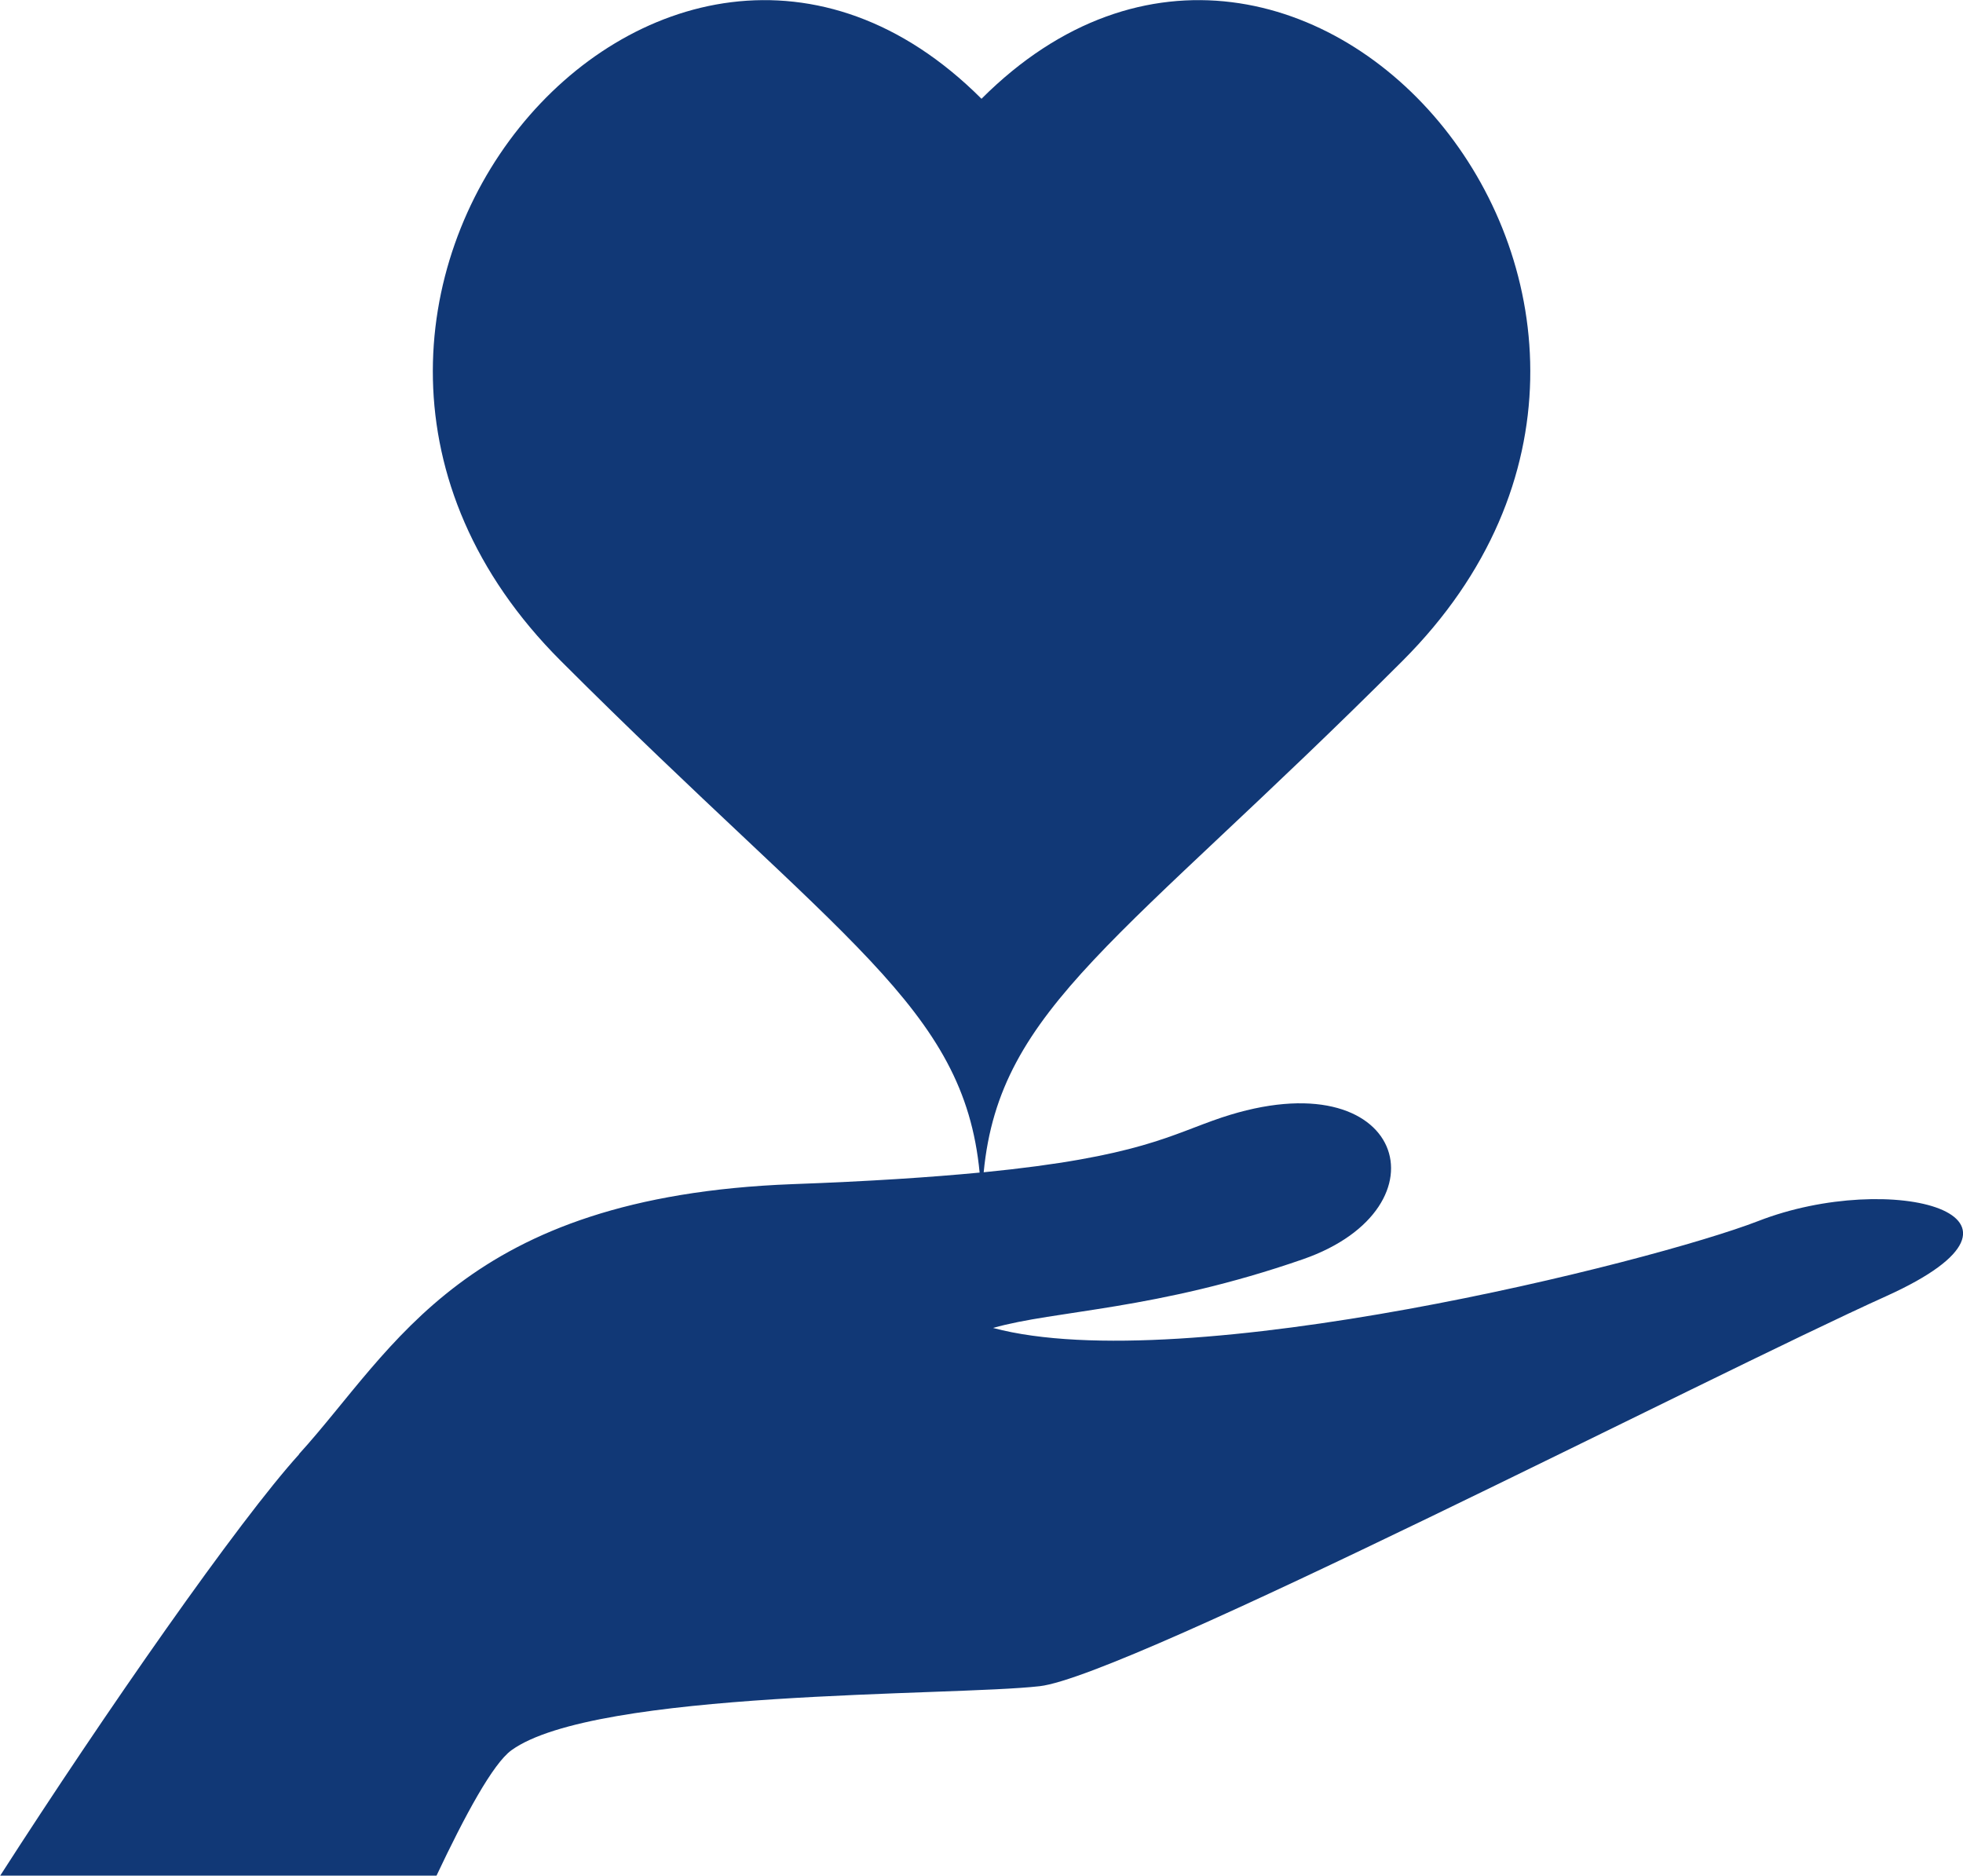 <?xml version="1.0" encoding="UTF-8"?>
<svg id="_レイヤー_2" data-name="レイヤー 2" xmlns="http://www.w3.org/2000/svg" viewBox="0 0 62.8 60">
  <defs>
    <style>
      .cls-1 {
        fill: #113876;
        fill-rule: evenodd;
        stroke-width: 0px;
      }
    </style>
  </defs>
  <g id="_レイヤー_1-2" data-name="レイヤー 1">
    <path class="cls-1" d="M9.57,46.51c3.07-3.38,5.27-8.23,15.78-8.63,2.48-.09,4.42-.22,5.99-.37-.51-5.3-4.4-7.37-13.4-16.37C6.67,9.88,21.17-7.07,31.4,3.16c10.23-10.23,24.73,6.72,13.47,17.98-8.99,8.99-12.89,11.07-13.4,16.36,4.97-.49,6-1.21,7.61-1.75,5.86-1.95,7.34,2.88,2.61,4.53-4.72,1.64-7.93,1.63-9.92,2.2,6.14,1.64,21.1-2.11,24.48-3.42,4.24-1.65,9.85-.2,4.1,2.4-5.74,2.59-24.28,12.16-27.09,12.48-2.81.32-14.22.11-16.9,2.05-.59.43-1.48,2.07-2.4,4.02H0c3.38-5.26,7.63-11.35,9.57-13.49Z"/>
  </g>
</svg>